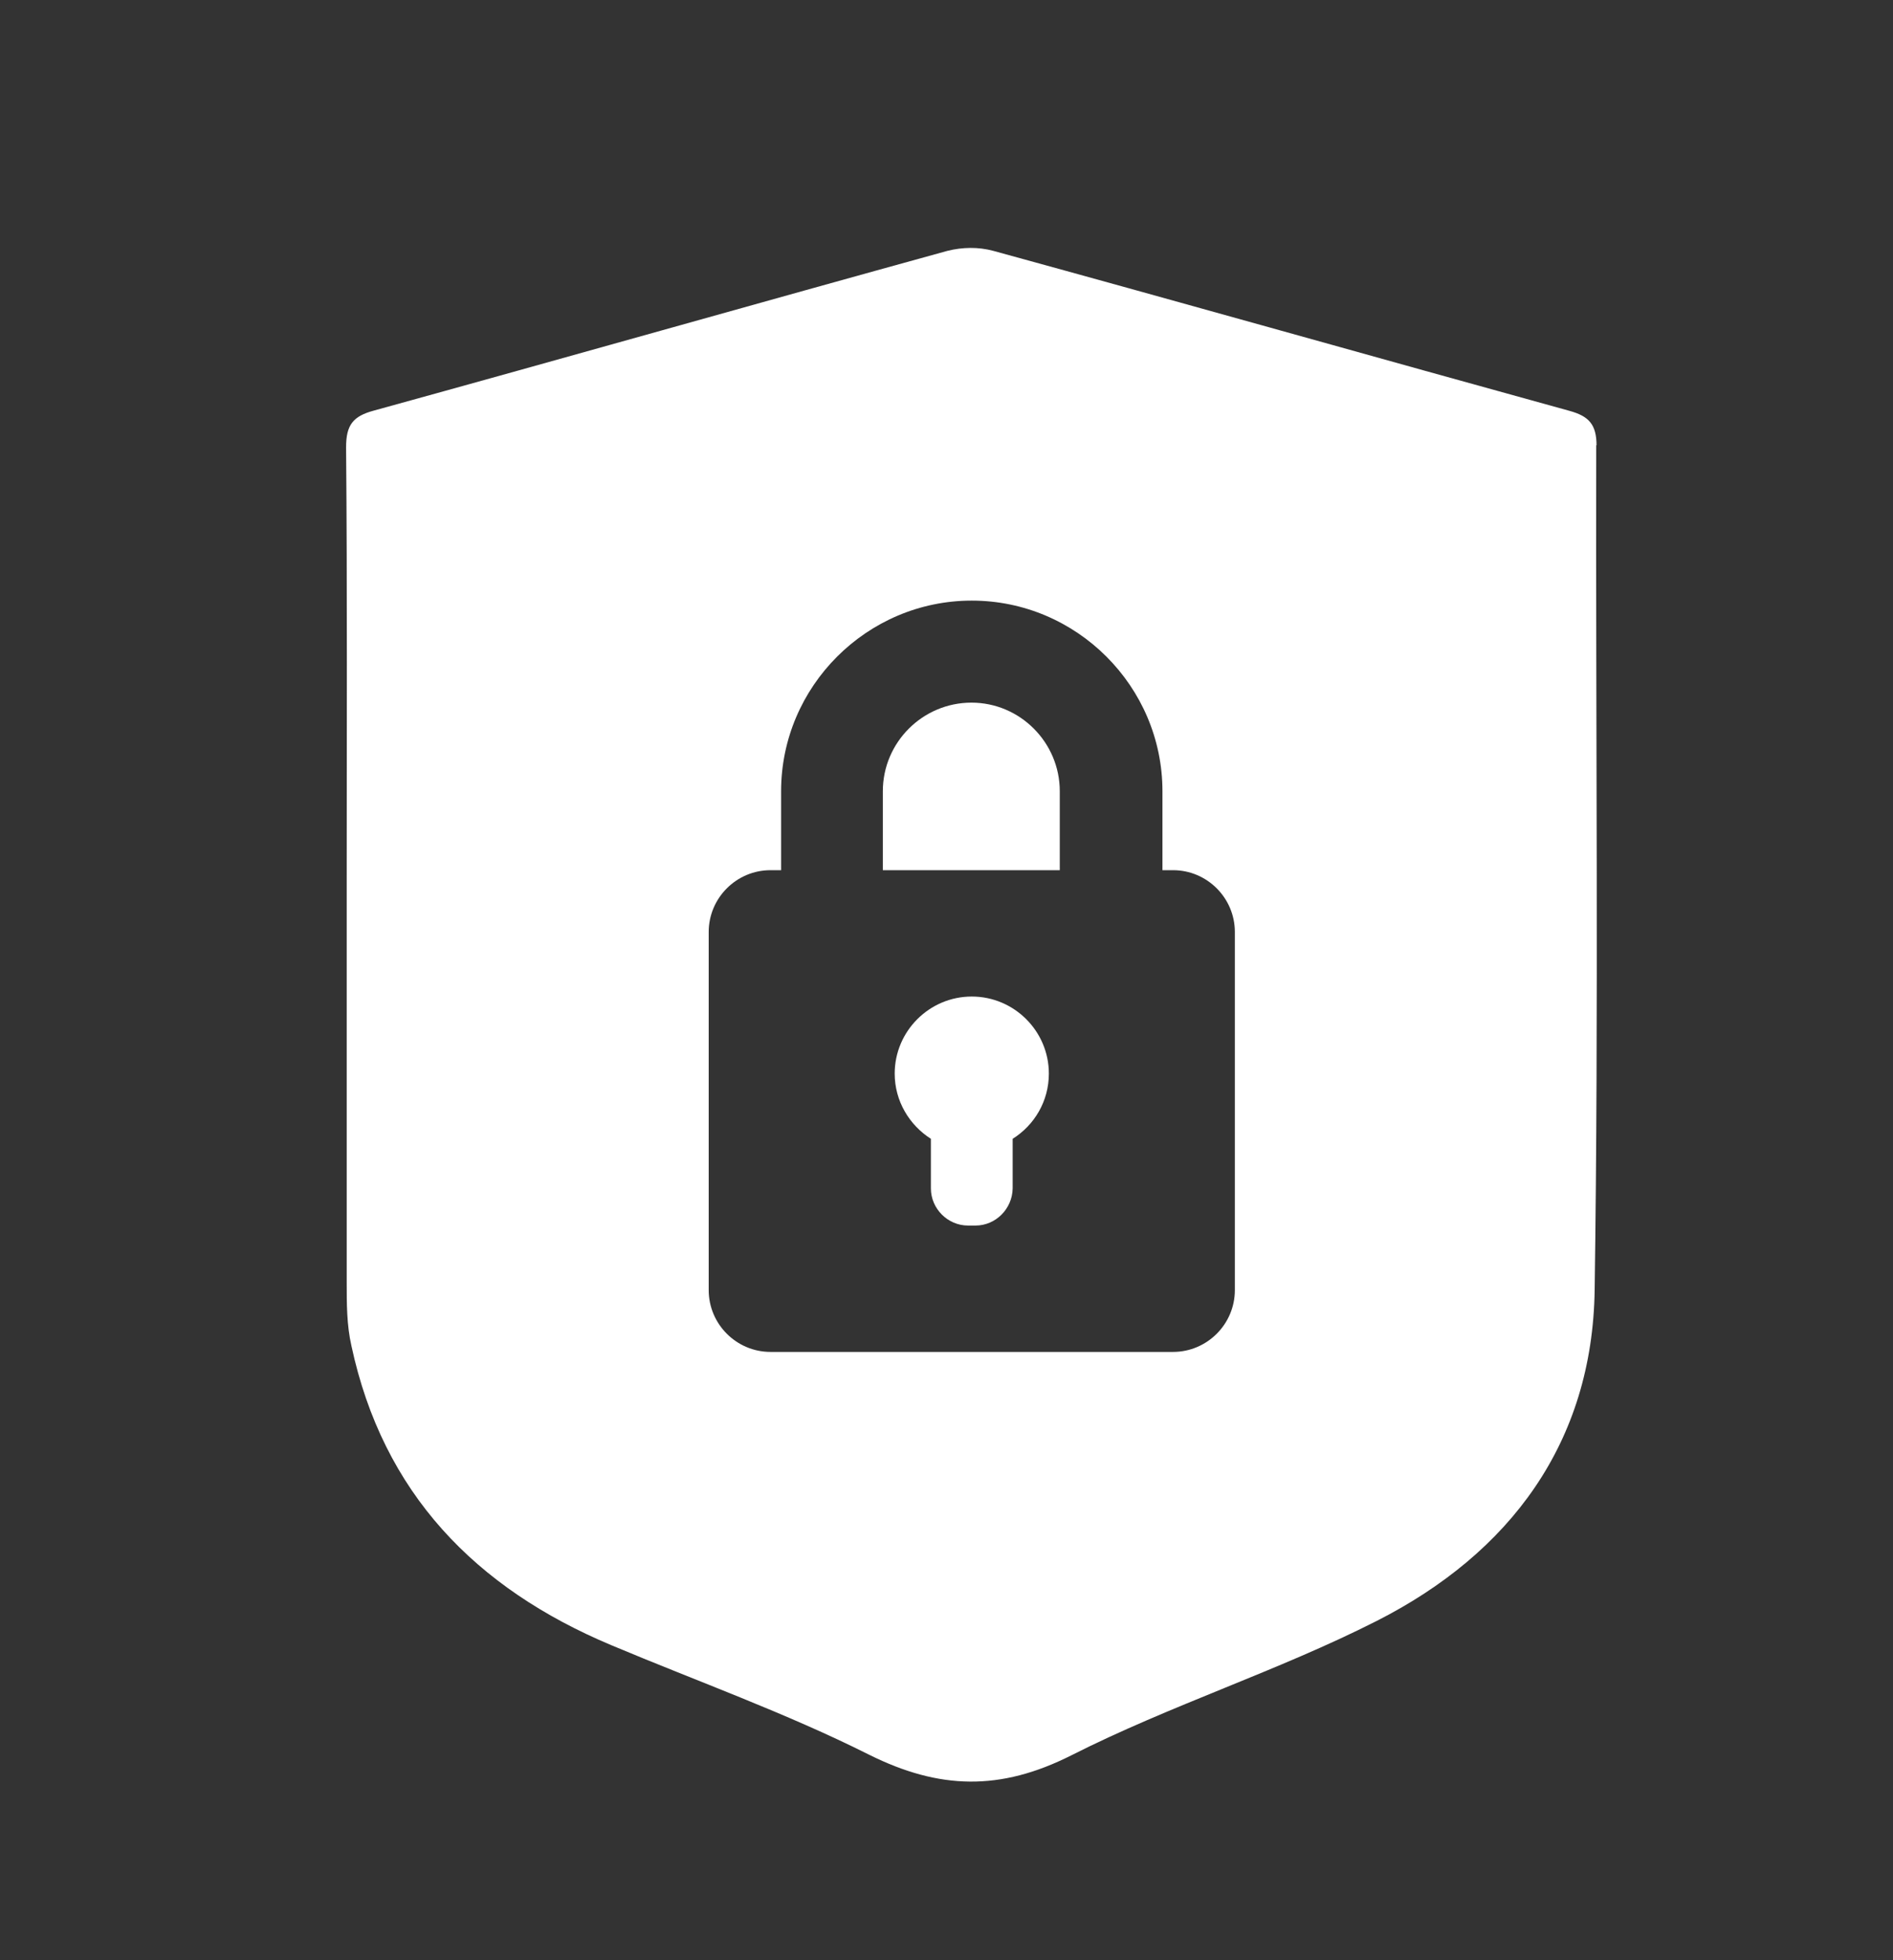 <?xml version="1.0" encoding="UTF-8"?>
<svg id="Layer_1" data-name="Layer 1" xmlns="http://www.w3.org/2000/svg" viewBox="0 0 60.66 62.82">
  <rect x="0" y="0" width="60.66" height="62.82" fill="#333333" stroke="none"/>
  <defs>
    <style>
      .cls-1 {
        fill: #FFF;
      }
    </style>
  </defs>
  <path class="cls-1" d="M51.16,14.28c0-.68-.25-.94-.86-1.11-6.16-1.7-12.31-3.44-18.47-5.13-.48-.13-.99-.12-1.47,0-6.13,1.69-12.25,3.43-18.38,5.12-.67.18-.89.46-.89,1.18.04,4.6.02,9.19.02,13.79v12.97c0,.68,0,1.37.15,2.03,1.01,4.72,3.97,7.77,8.33,9.6,2.76,1.16,5.59,2.17,8.26,3.51,2.25,1.12,4.2,1.17,6.48.02,3.18-1.61,6.62-2.7,9.79-4.31,4.27-2.17,6.91-5.71,6.98-10.61.13-9.02.03-18.05.05-27.07h.01ZM39.57,41.35c0,1.09-.89,1.98-1.98,1.98h-12.9c-1.09,0-1.98-.89-1.98-1.98v-11.48c0-1.09.89-1.98,1.98-1.98h.34v-2.53c0-3.36,2.75-6.11,6.11-6.11s6.11,2.75,6.11,6.11v2.53h.34c1.09,0,1.98.89,1.98,1.98v11.48Z"/>
  <path class="cls-1" d="M31.13,22.52c-1.56,0-2.84,1.27-2.84,2.84v2.53h5.67v-2.53c0-1.56-1.27-2.84-2.83-2.84M33.61,34.41c0-1.36-1.11-2.47-2.47-2.47s-2.47,1.11-2.47,2.47h0c0,.88.47,1.65,1.16,2.09v1.59c0,.65.54,1.19,1.19,1.19h.24c.65,0,1.18-.54,1.19-1.19v-1.59c.7-.44,1.16-1.21,1.16-2.09"/>
</svg>